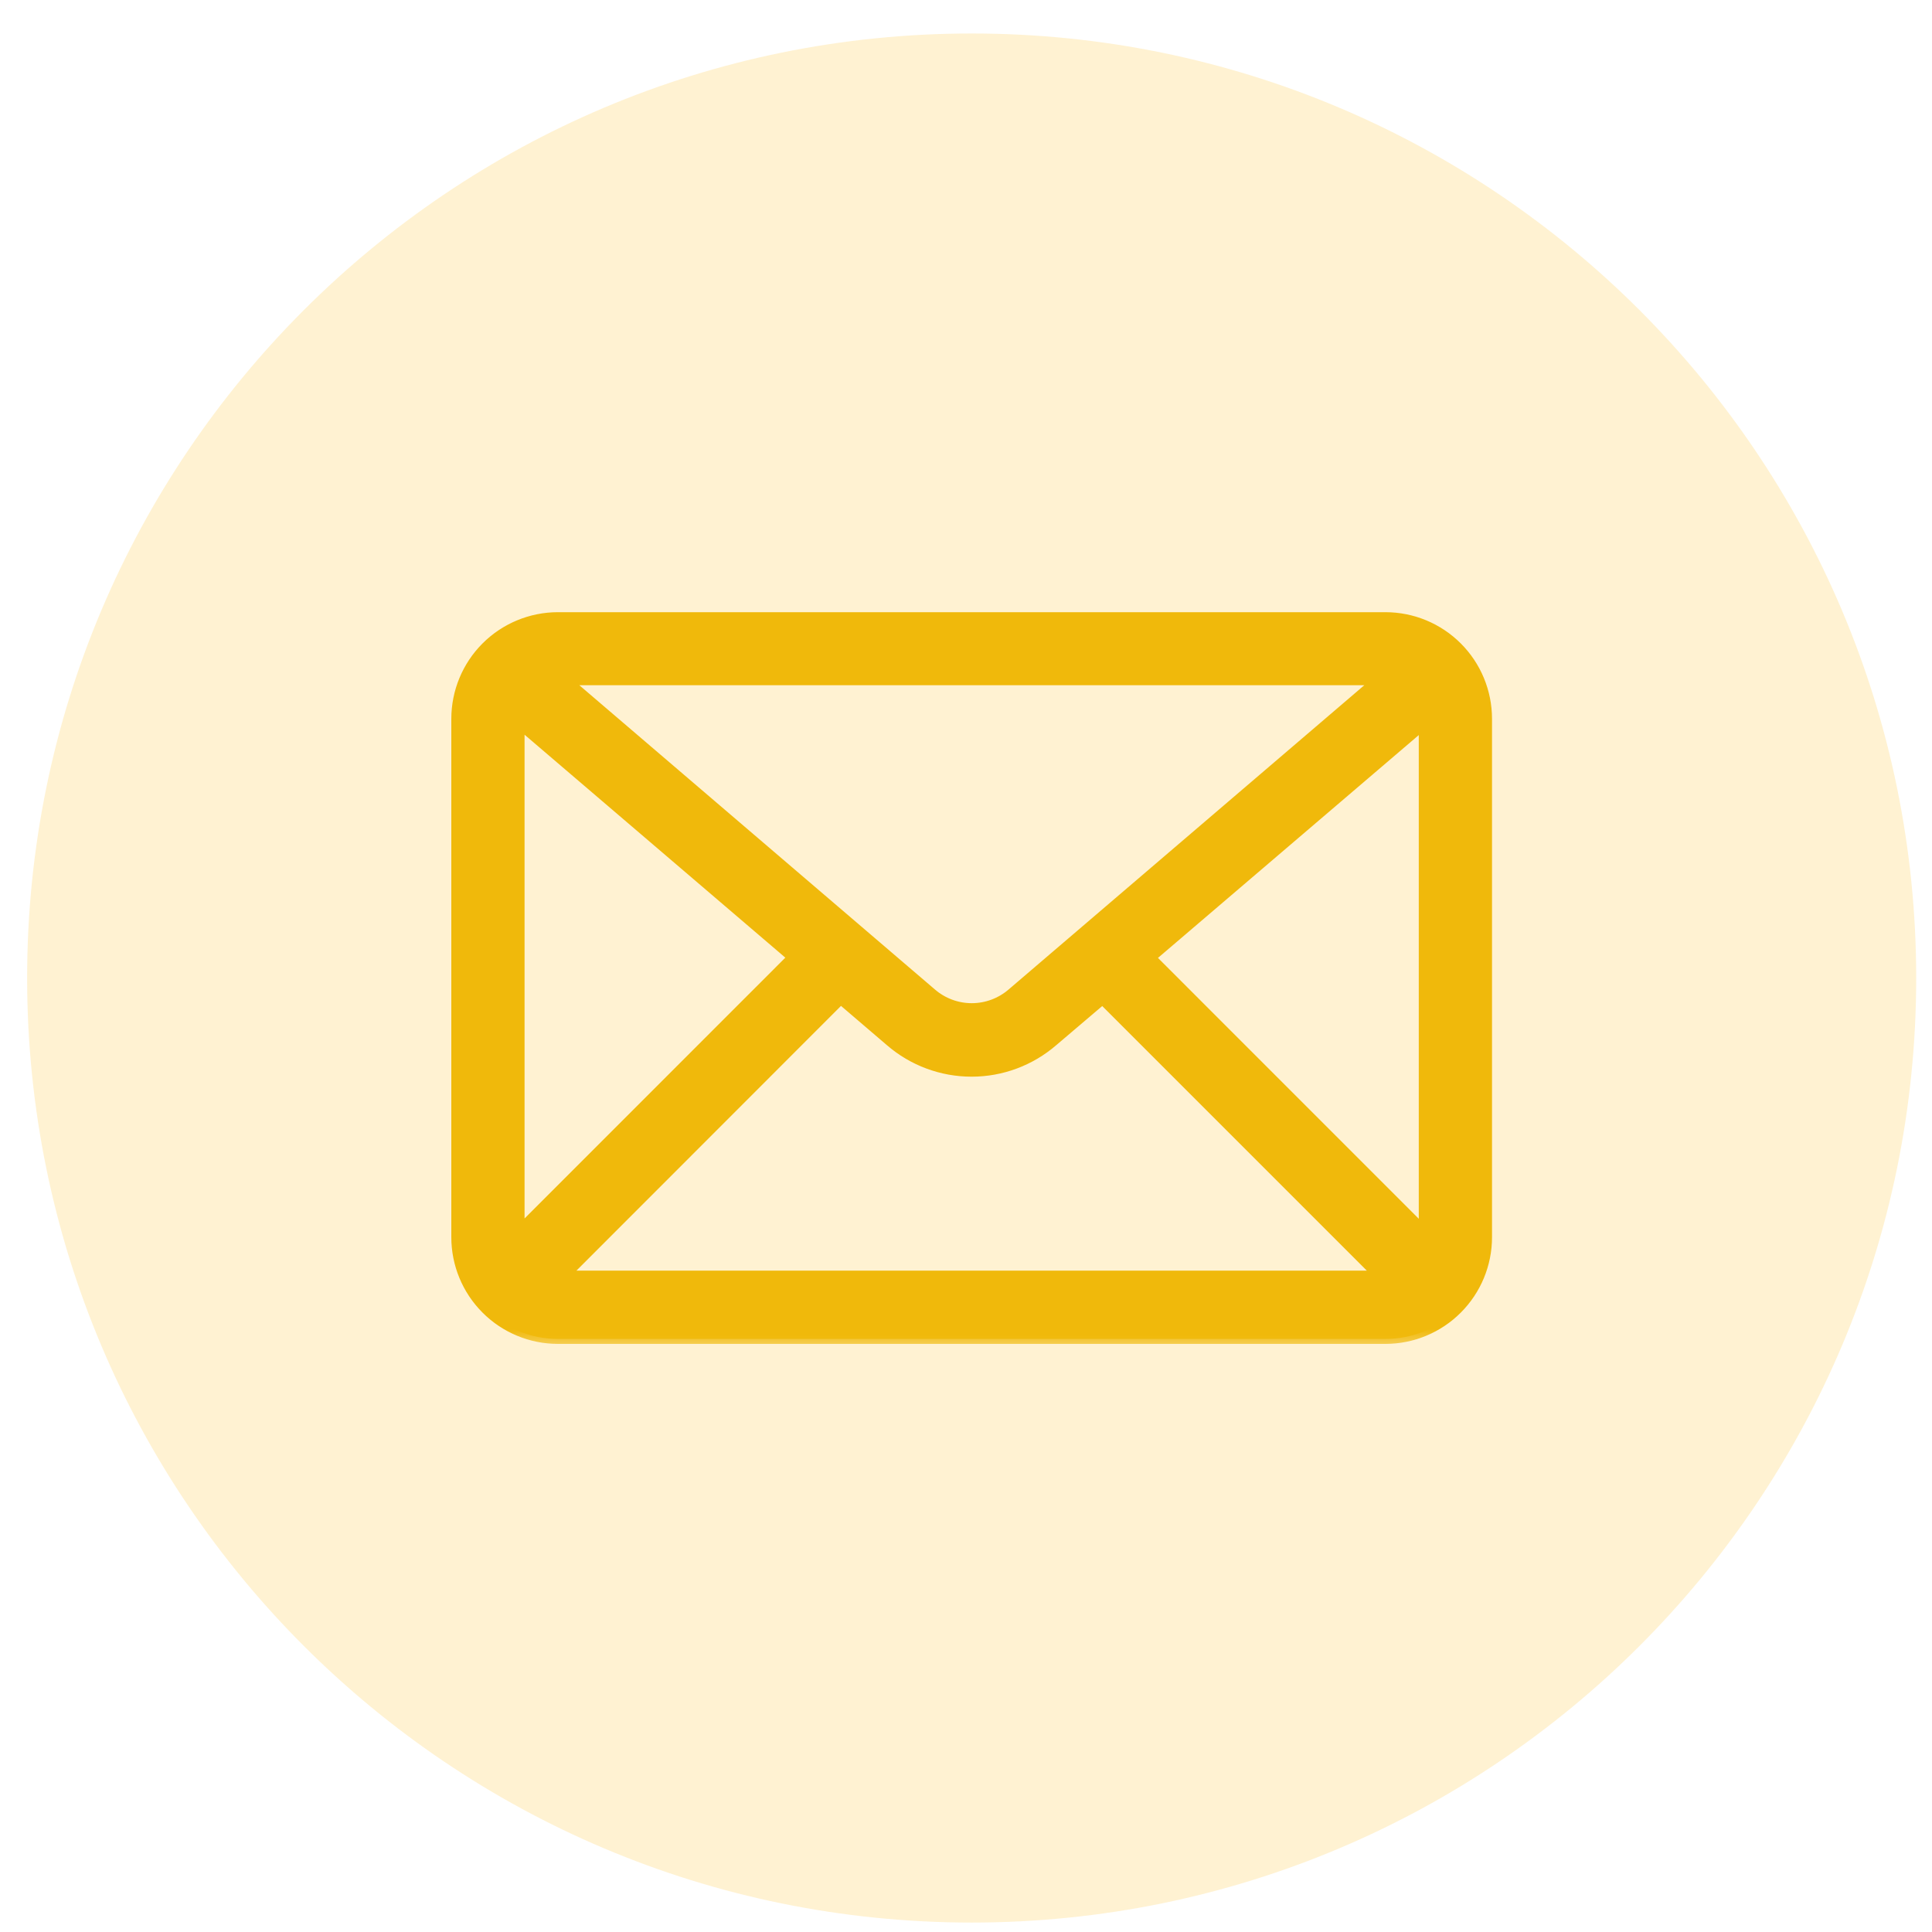 <svg width="45" height="45" viewBox="0 0 45 45" fill="none" xmlns="http://www.w3.org/2000/svg">
<g id="Group 482315">
<g id="8">
<path id="Oval" opacity="0.2" fill-rule="evenodd" clip-rule="evenodd" d="M22.632 44.78C34.782 44.78 44.632 34.931 44.632 22.78C44.632 10.63 34.782 0.78 22.632 0.78C10.482 0.78 0.632 10.63 0.632 22.78C0.632 34.931 10.482 44.78 22.632 44.78Z" fill="#FFC01E"/>
</g>
<g id="Group 15942">
<g id="Vector">
<mask id="path-2-outside-1_1475_3195" maskUnits="userSpaceOnUse" x="9.821" y="13.562" width="25" height="18" fill="black">
<rect fill="white" x="9.821" y="13.562" width="25" height="18"/>
<path d="M32.268 14.562H12.996C12.419 14.562 11.866 14.792 11.458 15.2C11.05 15.608 10.821 16.161 10.821 16.738V28.812C10.821 29.389 11.05 29.942 11.458 30.35C11.866 30.758 12.419 30.987 12.996 30.987H32.268C32.845 30.987 33.398 30.758 33.806 30.35C34.214 29.942 34.443 29.389 34.443 28.812V16.738C34.443 16.452 34.387 16.169 34.278 15.905C34.168 15.642 34.008 15.402 33.806 15.2C33.604 14.998 33.364 14.837 33.1 14.728C32.836 14.619 32.553 14.562 32.268 14.562ZM12.996 15.65H32.268C32.368 15.65 32.467 15.664 32.563 15.692L32.285 15.927L23.692 23.28C23.397 23.534 23.021 23.675 22.631 23.675C22.241 23.675 21.865 23.534 21.57 23.28L12.975 15.927L12.701 15.693C12.797 15.665 12.896 15.65 12.996 15.65ZM11.945 29.098C11.921 29.006 11.909 28.912 11.909 28.817V16.743C11.908 16.654 11.919 16.565 11.942 16.478L12.269 16.758L18.747 22.305L12.227 28.816L11.945 29.098ZM32.268 29.905H12.996C12.902 29.905 12.807 29.893 12.716 29.868L19.577 23.007L20.864 24.108C21.355 24.532 21.983 24.766 22.632 24.766C23.281 24.766 23.909 24.532 24.4 24.108L25.684 23.007L32.545 29.868C32.455 29.892 32.361 29.905 32.268 29.905ZM33.356 28.817C33.355 28.912 33.343 29.006 33.319 29.098L26.517 22.296L32.992 16.755L33.319 16.473C33.342 16.559 33.353 16.648 33.352 16.738L33.356 28.817Z"/>
</mask>
<path d="M32.268 14.562H12.996C12.419 14.562 11.866 14.792 11.458 15.2C11.05 15.608 10.821 16.161 10.821 16.738V28.812C10.821 29.389 11.05 29.942 11.458 30.35C11.866 30.758 12.419 30.987 12.996 30.987H32.268C32.845 30.987 33.398 30.758 33.806 30.35C34.214 29.942 34.443 29.389 34.443 28.812V16.738C34.443 16.452 34.387 16.169 34.278 15.905C34.168 15.642 34.008 15.402 33.806 15.2C33.604 14.998 33.364 14.837 33.1 14.728C32.836 14.619 32.553 14.562 32.268 14.562ZM12.996 15.65H32.268C32.368 15.65 32.467 15.664 32.563 15.692L32.285 15.927L23.692 23.28C23.397 23.534 23.021 23.675 22.631 23.675C22.241 23.675 21.865 23.534 21.57 23.28L12.975 15.927L12.701 15.693C12.797 15.665 12.896 15.65 12.996 15.65ZM11.945 29.098C11.921 29.006 11.909 28.912 11.909 28.817V16.743C11.908 16.654 11.919 16.565 11.942 16.478L12.269 16.758L18.747 22.305L12.227 28.816L11.945 29.098ZM32.268 29.905H12.996C12.902 29.905 12.807 29.893 12.716 29.868L19.577 23.007L20.864 24.108C21.355 24.532 21.983 24.766 22.632 24.766C23.281 24.766 23.909 24.532 24.4 24.108L25.684 23.007L32.545 29.868C32.455 29.892 32.361 29.905 32.268 29.905ZM33.356 28.817C33.355 28.912 33.343 29.006 33.319 29.098L26.517 22.296L32.992 16.755L33.319 16.473C33.342 16.559 33.353 16.648 33.352 16.738L33.356 28.817Z" fill="#F0B90B"/>
<path d="M32.268 14.562H12.996C12.419 14.562 11.866 14.792 11.458 15.2C11.05 15.608 10.821 16.161 10.821 16.738V28.812C10.821 29.389 11.05 29.942 11.458 30.35C11.866 30.758 12.419 30.987 12.996 30.987H32.268C32.845 30.987 33.398 30.758 33.806 30.35C34.214 29.942 34.443 29.389 34.443 28.812V16.738C34.443 16.452 34.387 16.169 34.278 15.905C34.168 15.642 34.008 15.402 33.806 15.2C33.604 14.998 33.364 14.837 33.1 14.728C32.836 14.619 32.553 14.562 32.268 14.562ZM12.996 15.65H32.268C32.368 15.65 32.467 15.664 32.563 15.692L32.285 15.927L23.692 23.28C23.397 23.534 23.021 23.675 22.631 23.675C22.241 23.675 21.865 23.534 21.57 23.28L12.975 15.927L12.701 15.693C12.797 15.665 12.896 15.65 12.996 15.65ZM11.945 29.098C11.921 29.006 11.909 28.912 11.909 28.817V16.743C11.908 16.654 11.919 16.565 11.942 16.478L12.269 16.758L18.747 22.305L12.227 28.816L11.945 29.098ZM32.268 29.905H12.996C12.902 29.905 12.807 29.893 12.716 29.868L19.577 23.007L20.864 24.108C21.355 24.532 21.983 24.766 22.632 24.766C23.281 24.766 23.909 24.532 24.4 24.108L25.684 23.007L32.545 29.868C32.455 29.892 32.361 29.905 32.268 29.905ZM33.356 28.817C33.355 28.912 33.343 29.006 33.319 29.098L26.517 22.296L32.992 16.755L33.319 16.473C33.342 16.559 33.353 16.648 33.352 16.738L33.356 28.817Z" stroke="#F0B90B" stroke-width="0.4" mask="url(#path-2-outside-1_1475_3195)"/>
</g>
<g id="Vector_2">
<mask id="path-3-outside-2_1475_3195" maskUnits="userSpaceOnUse" x="9.712" y="13.459" width="26" height="18" fill="black">
<rect fill="white" x="9.712" y="13.459" width="26" height="18"/>
<path d="M32.268 31.102H12.996C12.39 31.102 11.809 30.861 11.381 30.432C10.953 30.004 10.712 29.423 10.712 28.817V16.743C10.712 16.137 10.953 15.556 11.381 15.128C11.809 14.7 12.39 14.459 12.996 14.459H32.268C32.874 14.459 33.455 14.7 33.883 15.128C34.311 15.556 34.552 16.137 34.552 16.743V28.817C34.552 29.423 34.311 30.004 33.883 30.432C33.455 30.861 32.874 31.102 32.268 31.102ZM12.996 14.677C12.448 14.677 11.922 14.894 11.535 15.282C11.147 15.669 10.93 16.195 10.93 16.743V28.817C10.93 29.365 11.147 29.891 11.535 30.279C11.922 30.666 12.448 30.884 12.996 30.884H32.268C32.816 30.884 33.342 30.666 33.729 30.279C34.117 29.891 34.334 29.365 34.334 28.817V16.743C34.334 16.195 34.117 15.669 33.729 15.282C33.342 14.894 32.816 14.677 32.268 14.677H12.996ZM32.268 30.014H12.996C12.892 30.014 12.788 30 12.687 29.974L12.506 29.924L19.576 22.854L20.939 24.021C21.411 24.428 22.013 24.652 22.636 24.652C23.259 24.652 23.862 24.428 24.334 24.021L25.697 22.854L32.767 29.924L32.585 29.974C32.482 30.001 32.375 30.015 32.268 30.014ZM12.943 29.796H32.319L25.684 23.161L24.471 24.193C23.959 24.635 23.306 24.878 22.63 24.878C21.954 24.878 21.3 24.635 20.789 24.193L19.578 23.157L12.943 29.796ZM33.375 29.306L26.357 22.29L33.382 16.278L33.426 16.444C33.451 16.54 33.464 16.639 33.463 16.738V28.812C33.463 28.916 33.45 29.02 33.423 29.121L33.375 29.306ZM26.677 22.3L33.246 28.87C33.246 28.853 33.246 28.835 33.246 28.817V16.743C33.246 16.724 33.246 16.706 33.246 16.687L33.064 16.843L26.677 22.3ZM11.889 29.306L11.84 29.124C11.813 29.023 11.8 28.919 11.8 28.815V16.741C11.799 16.642 11.812 16.543 11.837 16.447L11.881 16.281L18.907 22.29L18.824 22.372L11.889 29.306ZM12.018 16.679C12.018 16.698 12.018 16.716 12.018 16.736V28.81C12.018 28.827 12.018 28.846 12.018 28.863L18.586 22.294L12.018 16.679ZM22.631 23.783C22.216 23.782 21.814 23.633 21.499 23.362L12.476 15.639L12.67 15.583C12.776 15.552 12.886 15.537 12.996 15.537H32.268C32.378 15.537 32.488 15.552 32.594 15.583L32.788 15.639L32.353 16.007L23.759 23.36C23.446 23.631 23.047 23.782 22.633 23.785L22.631 23.783ZM12.95 15.758L21.644 23.197C21.919 23.435 22.27 23.566 22.634 23.566C22.998 23.566 23.349 23.435 23.625 23.197L32.319 15.76H12.957L12.95 15.758Z"/>
</mask>
<path d="M32.268 31.102H12.996C12.39 31.102 11.809 30.861 11.381 30.432C10.953 30.004 10.712 29.423 10.712 28.817V16.743C10.712 16.137 10.953 15.556 11.381 15.128C11.809 14.7 12.39 14.459 12.996 14.459H32.268C32.874 14.459 33.455 14.7 33.883 15.128C34.311 15.556 34.552 16.137 34.552 16.743V28.817C34.552 29.423 34.311 30.004 33.883 30.432C33.455 30.861 32.874 31.102 32.268 31.102ZM12.996 14.677C12.448 14.677 11.922 14.894 11.535 15.282C11.147 15.669 10.93 16.195 10.93 16.743V28.817C10.93 29.365 11.147 29.891 11.535 30.279C11.922 30.666 12.448 30.884 12.996 30.884H32.268C32.816 30.884 33.342 30.666 33.729 30.279C34.117 29.891 34.334 29.365 34.334 28.817V16.743C34.334 16.195 34.117 15.669 33.729 15.282C33.342 14.894 32.816 14.677 32.268 14.677H12.996ZM32.268 30.014H12.996C12.892 30.014 12.788 30 12.687 29.974L12.506 29.924L19.576 22.854L20.939 24.021C21.411 24.428 22.013 24.652 22.636 24.652C23.259 24.652 23.862 24.428 24.334 24.021L25.697 22.854L32.767 29.924L32.585 29.974C32.482 30.001 32.375 30.015 32.268 30.014ZM12.943 29.796H32.319L25.684 23.161L24.471 24.193C23.959 24.635 23.306 24.878 22.63 24.878C21.954 24.878 21.3 24.635 20.789 24.193L19.578 23.157L12.943 29.796ZM33.375 29.306L26.357 22.29L33.382 16.278L33.426 16.444C33.451 16.54 33.464 16.639 33.463 16.738V28.812C33.463 28.916 33.45 29.02 33.423 29.121L33.375 29.306ZM26.677 22.3L33.246 28.87C33.246 28.853 33.246 28.835 33.246 28.817V16.743C33.246 16.724 33.246 16.706 33.246 16.687L33.064 16.843L26.677 22.3ZM11.889 29.306L11.84 29.124C11.813 29.023 11.8 28.919 11.8 28.815V16.741C11.799 16.642 11.812 16.543 11.837 16.447L11.881 16.281L18.907 22.29L18.824 22.372L11.889 29.306ZM12.018 16.679C12.018 16.698 12.018 16.716 12.018 16.736V28.81C12.018 28.827 12.018 28.846 12.018 28.863L18.586 22.294L12.018 16.679ZM22.631 23.783C22.216 23.782 21.814 23.633 21.499 23.362L12.476 15.639L12.67 15.583C12.776 15.552 12.886 15.537 12.996 15.537H32.268C32.378 15.537 32.488 15.552 32.594 15.583L32.788 15.639L32.353 16.007L23.759 23.36C23.446 23.631 23.047 23.782 22.633 23.785L22.631 23.783ZM12.95 15.758L21.644 23.197C21.919 23.435 22.27 23.566 22.634 23.566C22.998 23.566 23.349 23.435 23.625 23.197L32.319 15.76H12.957L12.95 15.758Z" fill="#F0B90B"/>
<path d="M32.268 31.102H12.996C12.39 31.102 11.809 30.861 11.381 30.432C10.953 30.004 10.712 29.423 10.712 28.817V16.743C10.712 16.137 10.953 15.556 11.381 15.128C11.809 14.7 12.39 14.459 12.996 14.459H32.268C32.874 14.459 33.455 14.7 33.883 15.128C34.311 15.556 34.552 16.137 34.552 16.743V28.817C34.552 29.423 34.311 30.004 33.883 30.432C33.455 30.861 32.874 31.102 32.268 31.102ZM12.996 14.677C12.448 14.677 11.922 14.894 11.535 15.282C11.147 15.669 10.93 16.195 10.93 16.743V28.817C10.93 29.365 11.147 29.891 11.535 30.279C11.922 30.666 12.448 30.884 12.996 30.884H32.268C32.816 30.884 33.342 30.666 33.729 30.279C34.117 29.891 34.334 29.365 34.334 28.817V16.743C34.334 16.195 34.117 15.669 33.729 15.282C33.342 14.894 32.816 14.677 32.268 14.677H12.996ZM32.268 30.014H12.996C12.892 30.014 12.788 30 12.687 29.974L12.506 29.924L19.576 22.854L20.939 24.021C21.411 24.428 22.013 24.652 22.636 24.652C23.259 24.652 23.862 24.428 24.334 24.021L25.697 22.854L32.767 29.924L32.585 29.974C32.482 30.001 32.375 30.015 32.268 30.014ZM12.943 29.796H32.319L25.684 23.161L24.471 24.193C23.959 24.635 23.306 24.878 22.63 24.878C21.954 24.878 21.3 24.635 20.789 24.193L19.578 23.157L12.943 29.796ZM33.375 29.306L26.357 22.29L33.382 16.278L33.426 16.444C33.451 16.54 33.464 16.639 33.463 16.738V28.812C33.463 28.916 33.45 29.02 33.423 29.121L33.375 29.306ZM26.677 22.3L33.246 28.87C33.246 28.853 33.246 28.835 33.246 28.817V16.743C33.246 16.724 33.246 16.706 33.246 16.687L33.064 16.843L26.677 22.3ZM11.889 29.306L11.84 29.124C11.813 29.023 11.8 28.919 11.8 28.815V16.741C11.799 16.642 11.812 16.543 11.837 16.447L11.881 16.281L18.907 22.29L18.824 22.372L11.889 29.306ZM12.018 16.679C12.018 16.698 12.018 16.716 12.018 16.736V28.81C12.018 28.827 12.018 28.846 12.018 28.863L18.586 22.294L12.018 16.679ZM22.631 23.783C22.216 23.782 21.814 23.633 21.499 23.362L12.476 15.639L12.67 15.583C12.776 15.552 12.886 15.537 12.996 15.537H32.268C32.378 15.537 32.488 15.552 32.594 15.583L32.788 15.639L32.353 16.007L23.759 23.36C23.446 23.631 23.047 23.782 22.633 23.785L22.631 23.783ZM12.95 15.758L21.644 23.197C21.919 23.435 22.27 23.566 22.634 23.566C22.998 23.566 23.349 23.435 23.625 23.197L32.319 15.76H12.957L12.95 15.758Z" stroke="#F0B90B" stroke-width="0.4" mask="url(#path-3-outside-2_1475_3195)"/>
</g>
</g>
</g>
</svg>
